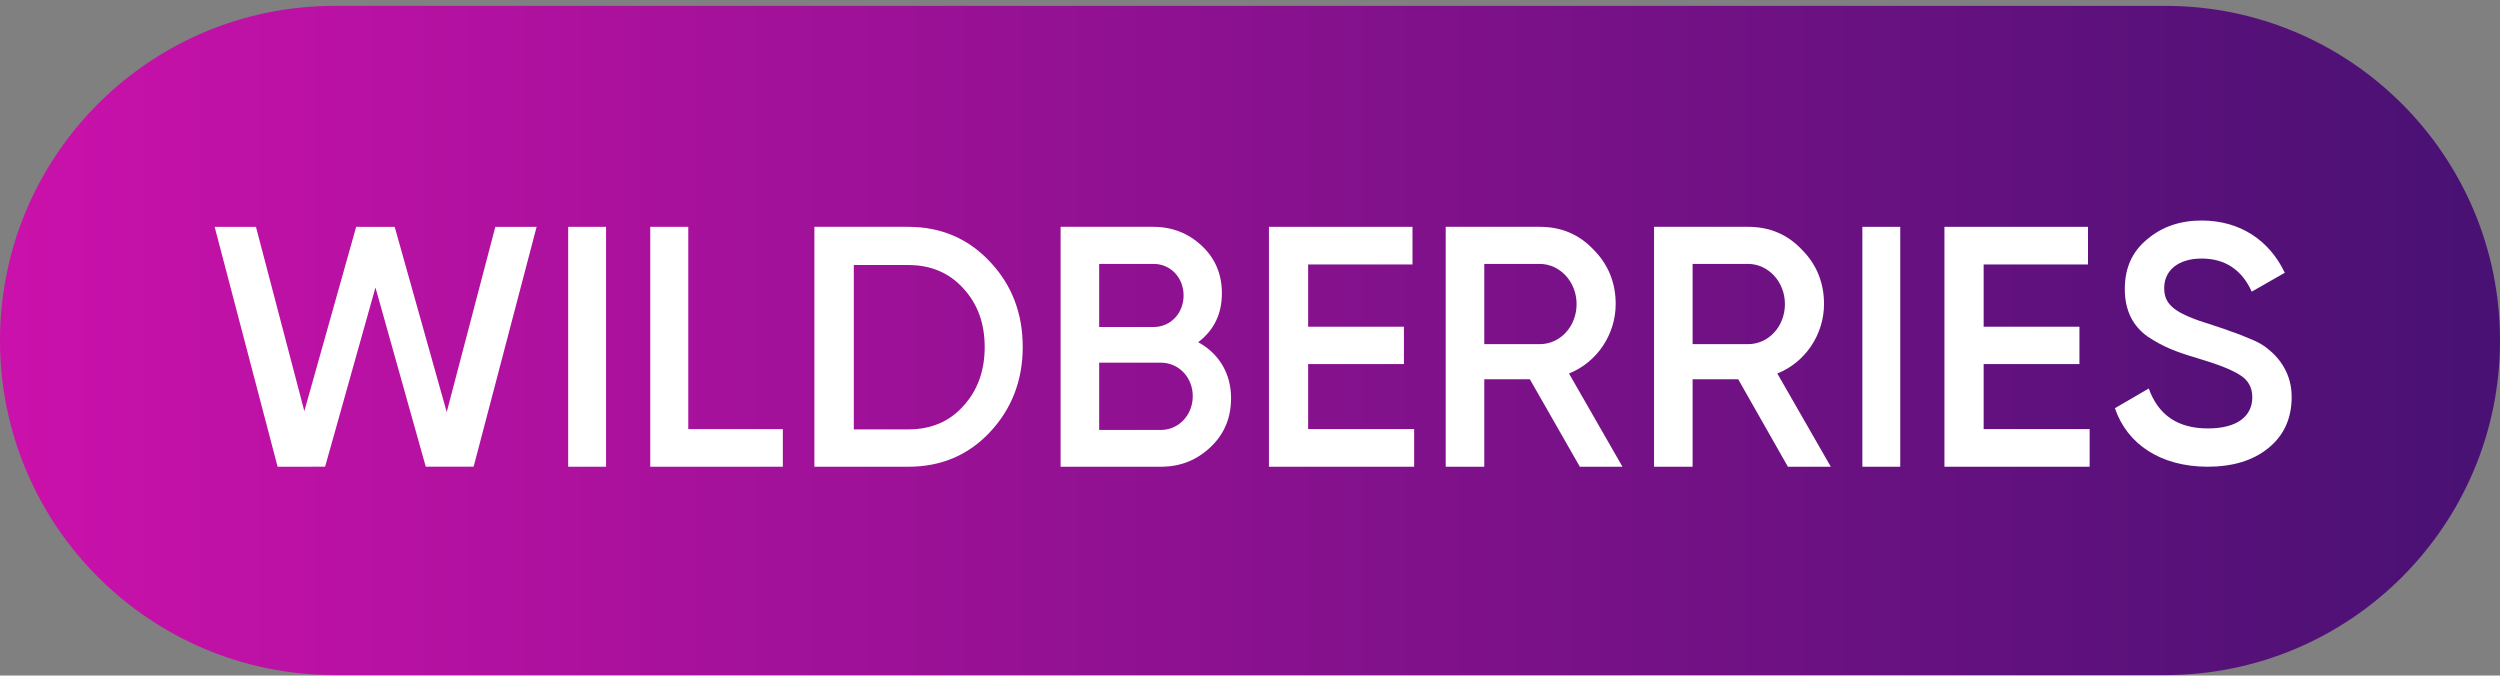<svg xmlns="http://www.w3.org/2000/svg" fill="none" viewBox="0 0 396 107" height="107" width="396">
<rect x="0" y="0" width="396" height="107" fill="#808080" stroke="none"/>
<path fill="url(#paint0_linear_22_2)" d="M343 0.93H53C23.729 0.93 0 24.659 0 53.93C0 83.201 23.729 106.93 53 106.93H343C372.271 106.93 396 83.201 396 53.93C396 24.659 372.271 0.93 343 0.93Z"></path>
<path fill="white" d="M43.974 73.93L34 35.933H40.543L48.206 65.117L56.419 35.93L62.518 35.933L70.76 65.272L78.458 35.94L85 35.93L75.022 73.923L67.438 73.915L59.471 45.539L51.496 73.923L43.974 73.93Z"></path>
<path fill="white" d="M90 35.93H96V73.93H90V35.93Z"></path>
<path fill="white" d="M109.024 67.969H124V73.93H103V35.93H109.024V67.969Z"></path>
<path fill="white" d="M143.885 35.93C149.079 35.93 153.401 37.815 156.806 41.453C160.254 45.09 162 49.605 162 54.952C162 60.255 160.254 64.77 156.806 68.451C153.401 72.089 149.079 73.93 143.885 73.93H129V35.93H143.885ZM143.885 68.013C147.464 68.013 150.389 66.786 152.571 64.332C154.841 61.877 155.976 58.721 155.976 54.996C155.976 51.183 154.841 48.115 152.571 45.66C150.345 43.206 147.421 41.979 143.885 41.979H135.242V68.013H143.885Z"></path>
<path fill="white" d="M195 63.06C195 66.172 193.932 68.758 191.753 70.818C189.574 72.878 187.011 73.93 183.85 73.93H168V35.93H182.696C185.729 35.93 188.293 36.982 190.386 38.954C192.522 40.971 193.547 43.469 193.547 46.449C193.547 49.78 192.266 52.322 189.788 54.207C193.035 55.96 195 59.116 195 63.06ZM174.109 41.803V51.796H182.739C185.43 51.796 187.481 49.605 187.481 46.8C187.481 43.995 185.43 41.803 182.739 41.803H174.109ZM183.892 68.101C186.712 68.101 188.934 65.734 188.934 62.754C188.934 59.773 186.712 57.45 183.892 57.45H174.109V68.101H183.892Z"></path>
<path fill="white" d="M207.209 67.969H224V73.93H201V35.93H223.738V41.891H207.209V51.753H222.382V57.669H207.209V67.969V67.969Z"></path>
<path fill="white" d="M250.247 73.93L242.333 60.08H235.108V73.93H229V35.93H243.925C247.28 35.93 250.118 37.114 252.398 39.524C254.72 41.847 255.925 44.74 255.925 48.158C255.925 52.98 252.957 57.407 248.527 59.16L257 73.93H250.247V73.93ZM235.108 41.803V54.514H243.882C247.151 54.514 249.731 51.709 249.731 48.158C249.731 44.652 247.108 41.803 243.882 41.803H235.108Z"></path>
<path fill="white" d="M283.204 73.93L275.333 60.08H268.108V73.93H262V35.93H276.925C280.28 35.93 283.118 37.114 285.398 39.524C287.72 41.847 288.925 44.74 288.925 48.158C288.925 52.98 285.957 57.407 281.527 59.16L290 73.93H283.204V73.93ZM268.108 41.803V54.514H276.882C280.151 54.514 282.731 51.709 282.731 48.158C282.731 44.652 280.108 41.803 276.882 41.803H268.108Z"></path>
<path fill="white" d="M295 35.93H301V73.93H295V35.93Z"></path>
<path fill="white" d="M314.209 67.969H331V73.93H308V35.93H330.738V41.891H314.209V51.753H329.382V57.669H314.209V67.969Z"></path>
<path fill="white" d="M335 64.657L340.364 61.537C341.891 65.784 344.988 67.864 349.741 67.864C354.452 67.864 356.763 65.87 356.763 62.923C356.763 61.364 356.109 60.237 354.888 59.457C353.667 58.633 351.399 57.724 348.171 56.77C344.551 55.687 342.763 54.993 340.234 53.347C337.791 51.614 336.57 49.144 336.57 45.764C336.57 42.427 337.748 39.827 340.146 37.877C342.502 35.883 345.38 34.93 348.738 34.93C354.801 34.93 359.467 38.05 361.91 43.207L356.676 46.197C355.106 42.73 352.445 40.953 348.738 40.953C345.118 40.953 342.807 42.773 342.807 45.633C342.807 48.407 344.639 49.707 350.439 51.483C351.879 51.96 352.925 52.307 353.579 52.567C354.277 52.783 355.193 53.173 356.371 53.65C357.592 54.127 358.551 54.69 359.118 55.167C361.125 56.727 363 59.214 363 62.88C363 66.26 361.779 68.99 359.293 70.984C356.85 72.977 353.623 73.93 349.611 73.93C342.283 73.887 336.963 70.42 335 64.657Z"></path>
<defs>
<linearGradient gradientUnits="userSpaceOnUse" y2="53.925" x2="395.996" y1="53.925" x1="0" id="paint0_linear_22_2">
<stop stop-color="#CB11AB"></stop>
<stop stop-color="#481173" offset="1"></stop>
</linearGradient>
</defs>
</svg>
